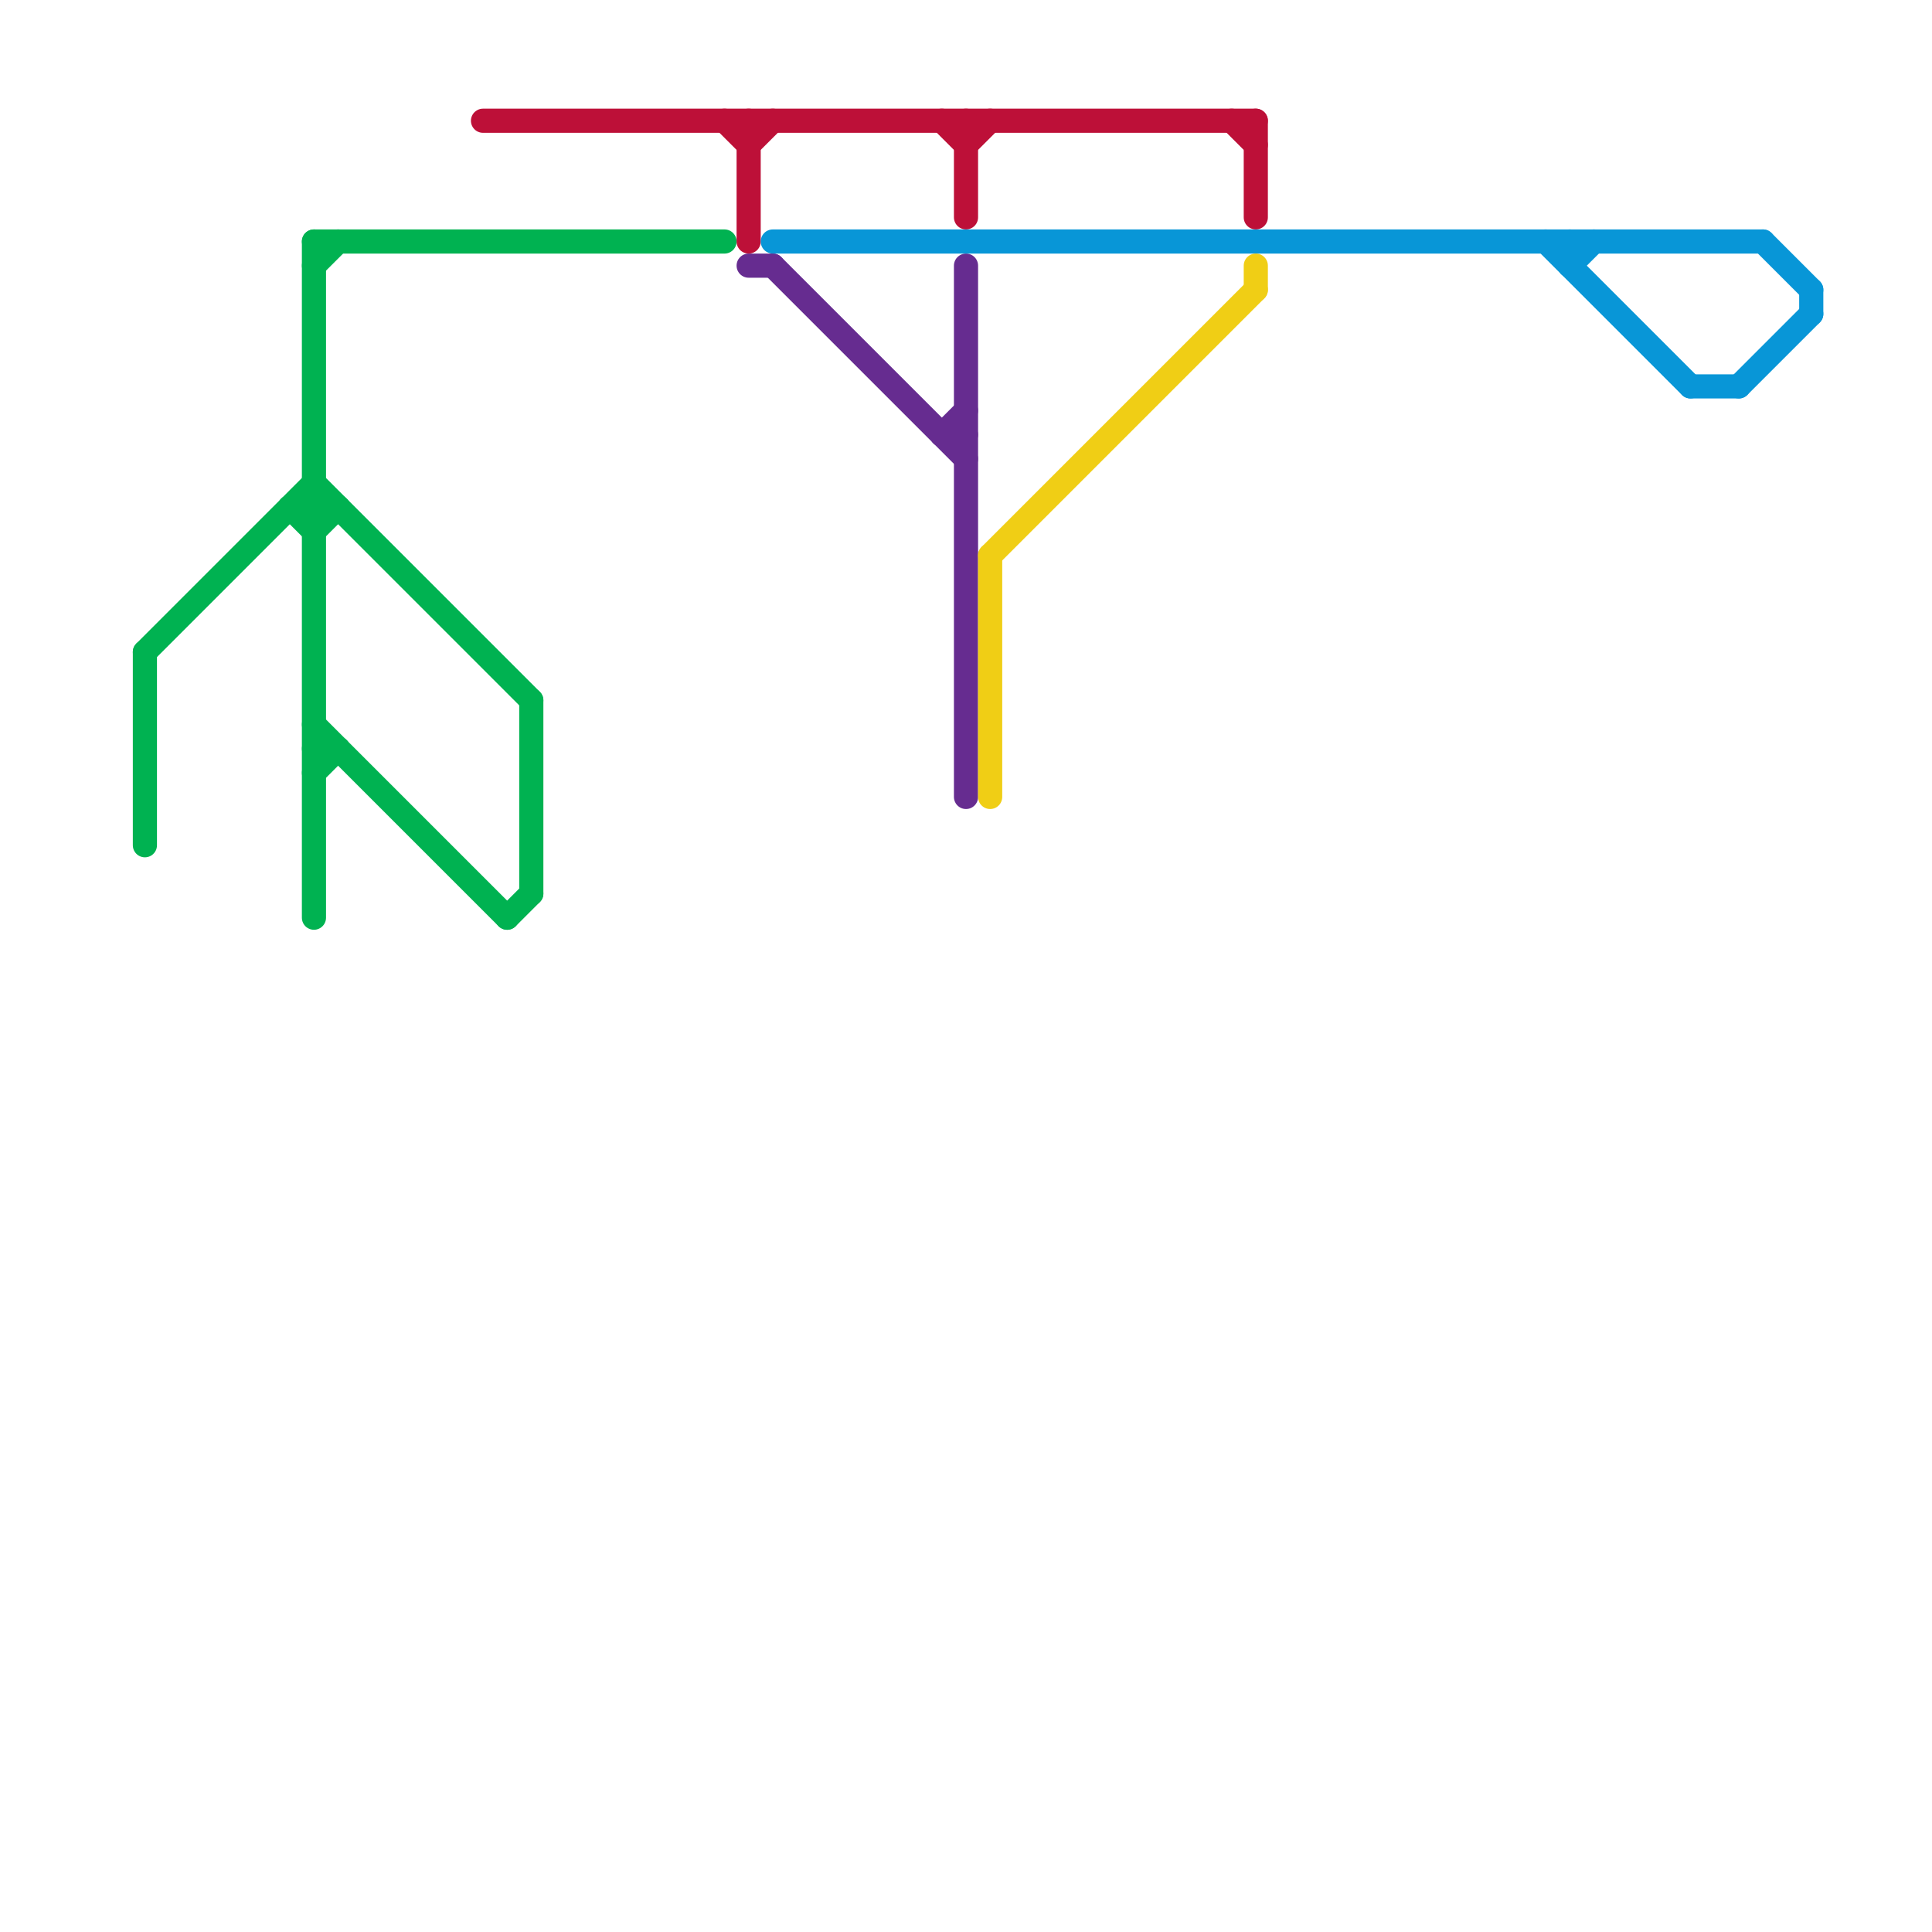 
<svg version="1.1" xmlns="http://www.w3.org/2000/svg" viewBox="0 0 80 80">
<style>text { font: 1px Helvetica; font-weight: 600; white-space: pre; dominant-baseline: central; } line { stroke-width: 1; fill: none; stroke-linecap: round; stroke-linejoin: round; } .c0 { stroke: #00b251 } .c1 { stroke: #bd1038 } .c2 { stroke: #662c90 } .c3 { stroke: #0896d7 } .c4 { stroke: #f0ce15 }</style><defs><g id="wm-xf"><circle r="1.2" fill="#000"/><circle r="0.9" fill="#fff"/><circle r="0.6" fill="#000"/><circle r="0.3" fill="#fff"/></g><g id="wm"><circle r="0.6" fill="#000"/><circle r="0.3" fill="#fff"/></g></defs><line class="c0" x1="13" y1="30" x2="21" y2="38"/><line class="c0" x1="13" y1="10" x2="30" y2="10"/><line class="c0" x1="6" y1="27" x2="6" y2="35"/><line class="c0" x1="13" y1="10" x2="13" y2="38"/><line class="c0" x1="12" y1="21" x2="13" y2="22"/><line class="c0" x1="12" y1="21" x2="14" y2="21"/><line class="c0" x1="13" y1="20" x2="22" y2="29"/><line class="c0" x1="13" y1="31" x2="14" y2="31"/><line class="c0" x1="13" y1="32" x2="14" y2="31"/><line class="c0" x1="21" y1="38" x2="22" y2="37"/><line class="c0" x1="13" y1="22" x2="14" y2="21"/><line class="c0" x1="22" y1="29" x2="22" y2="37"/><line class="c0" x1="13" y1="11" x2="14" y2="10"/><line class="c0" x1="6" y1="27" x2="13" y2="20"/><line class="c1" x1="51" y1="5" x2="52" y2="6"/><line class="c1" x1="31" y1="6" x2="32" y2="5"/><line class="c1" x1="40" y1="6" x2="41" y2="5"/><line class="c1" x1="31" y1="5" x2="31" y2="10"/><line class="c1" x1="52" y1="5" x2="52" y2="9"/><line class="c1" x1="20" y1="5" x2="52" y2="5"/><line class="c1" x1="30" y1="5" x2="31" y2="6"/><line class="c1" x1="39" y1="5" x2="40" y2="6"/><line class="c1" x1="40" y1="5" x2="40" y2="9"/><line class="c2" x1="39" y1="18" x2="40" y2="17"/><line class="c2" x1="40" y1="11" x2="40" y2="33"/><line class="c2" x1="32" y1="11" x2="40" y2="19"/><line class="c2" x1="31" y1="11" x2="32" y2="11"/><line class="c2" x1="39" y1="18" x2="40" y2="18"/><line class="c3" x1="73" y1="10" x2="75" y2="12"/><line class="c3" x1="64" y1="10" x2="70" y2="16"/><line class="c3" x1="65" y1="10" x2="65" y2="11"/><line class="c3" x1="75" y1="12" x2="75" y2="13"/><line class="c3" x1="72" y1="16" x2="75" y2="13"/><line class="c3" x1="65" y1="11" x2="66" y2="10"/><line class="c3" x1="32" y1="10" x2="73" y2="10"/><line class="c3" x1="70" y1="16" x2="72" y2="16"/><line class="c4" x1="41" y1="23" x2="52" y2="12"/><line class="c4" x1="52" y1="11" x2="52" y2="12"/><line class="c4" x1="41" y1="23" x2="41" y2="33"/>
</svg>
